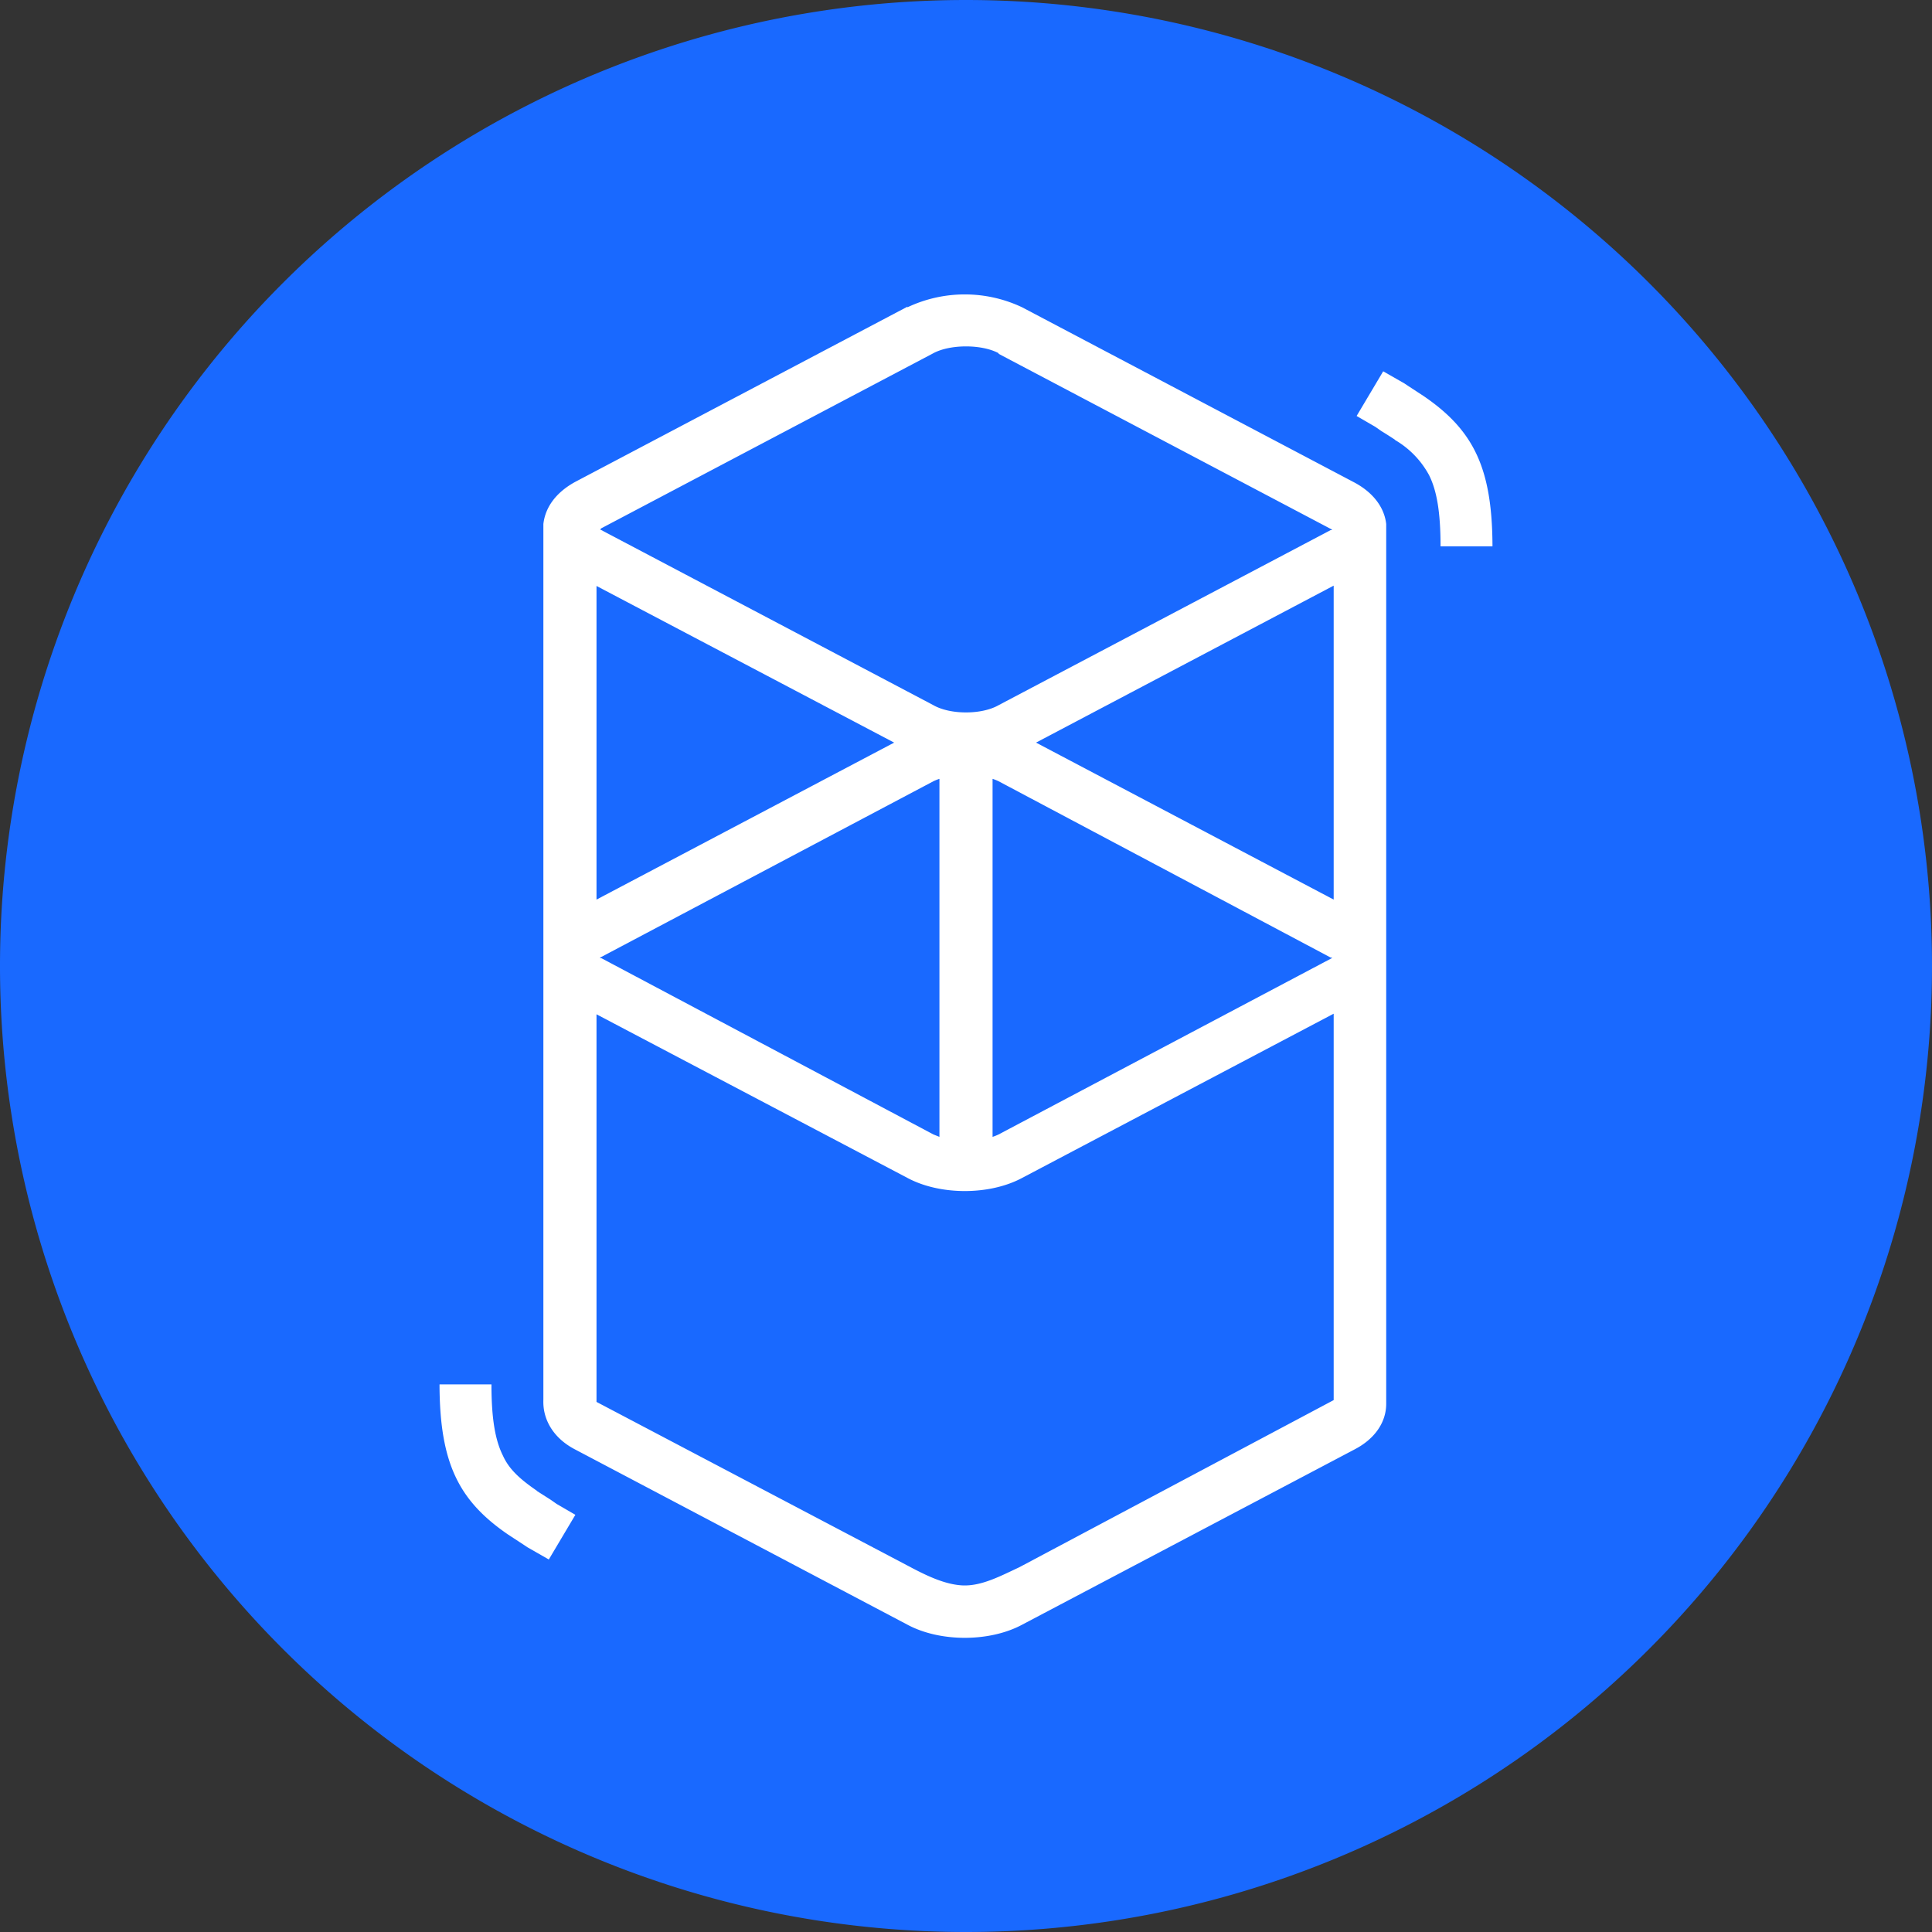 <svg xmlns="http://www.w3.org/2000/svg" fill="none" viewBox="0 0 32 32"><rect x="0" y="0" width="32" height="32" fill="#333333" stroke="none"/><path fill="#1969FF" d="M16 32a16 16 0 1 0 0-32 16 16 0 0 0 0 32Z"/><path fill="#fff" d="M15.03 5.09a2.22 2.22 0 0 1 1.9 0l5.5 2.9c.32.17.5.42.53.69v14.57c0 .3-.18.58-.53.76l-5.5 2.9c-.54.29-1.36.29-1.9 0l-5.5-2.9c-.35-.18-.52-.47-.53-.76a1 1 0 0 1 0-.07V8.68c.03-.27.2-.52.53-.7l5.5-2.9Zm7.06 11.7-5.16 2.72c-.54.29-1.36.29-1.9 0L9.88 16.8v6.42l5.15 2.71c.3.16.62.32.93.33h.02c.3 0 .6-.16.9-.3l5.21-2.77v-6.4ZM8.14 22.93c0 .56.06.92.19 1.18.1.22.27.38.56.58l.01.01.22.14.1.07.31.18-.44.74-.35-.2-.06-.04-.26-.17c-.82-.56-1.13-1.18-1.14-2.45v-.04h.86Zm7.42-10.03a.79.79 0 0 0-.1.04l-5.5 2.91-.02.01v.01h.02l5.5 2.92.1.04V12.9Zm.88 0v5.93a.79.79 0 0 0 .1-.04l5.5-2.91.02-.01v-.01h-.02l-5.5-2.92a.79.79 0 0 0-.1-.04Zm5.65-3.2-4.93 2.6 4.93 2.6V9.7Zm-12.21 0v5.2l4.93-2.6-4.94-2.6Zm6.66-3.85c-.28-.15-.8-.15-1.08 0l-5.5 2.9-.02.02.02.01 5.5 2.9c.28.16.8.16 1.08 0l5.5-2.9h.02v-.01l-.02-.01-5.5-2.9Zm6.37.3.35.2.06.04.26.17c.82.56 1.13 1.18 1.14 2.45v.04h-.86c0-.56-.06-.92-.19-1.18a1.5 1.5 0 0 0-.56-.58l-.01-.01a6.67 6.67 0 0 0-.22-.14l-.1-.07-.31-.18.44-.74Z"/></svg>